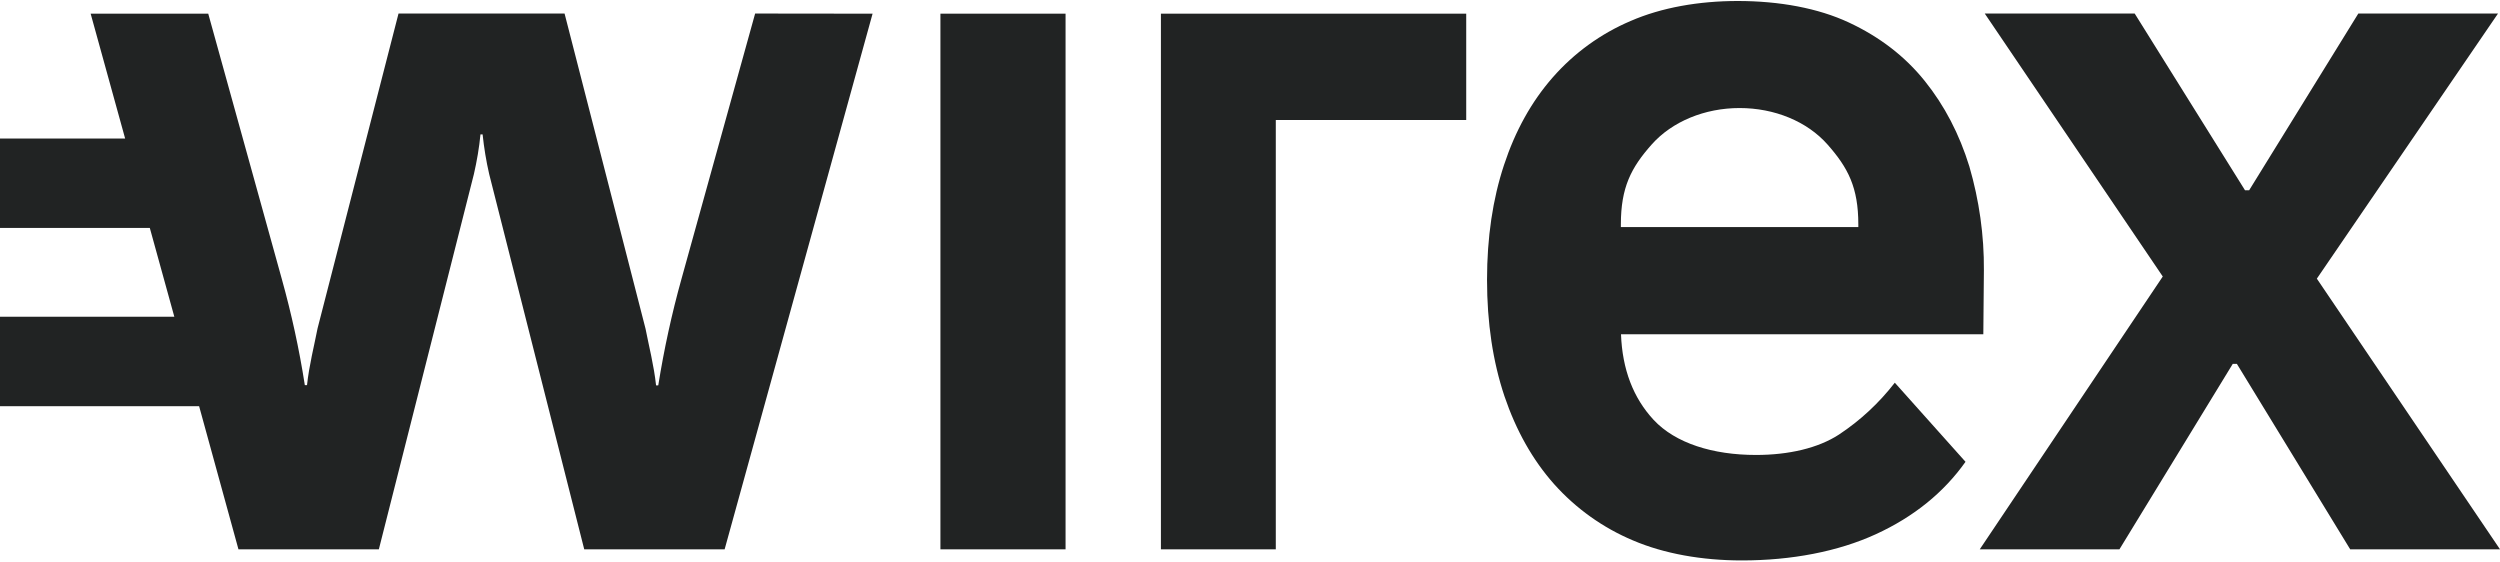 <svg xmlns="http://www.w3.org/2000/svg" width="1754" height="394" viewBox="0 0 1754 394" fill="none"><path d="M612.2 9.599L508.4 385.399H409.9L343.2 122.099C341.1 112.999 339.6 103.699 338.6 94.299H337.1C336.2 103.599 334.6 112.899 332.5 122.099L265.8 385.399H167.3L139.7 284.999H0V222.199H122.3L105.1 159.899H0V97.199H87.8L63.6 9.599H146.1L197.7 195.699C204.5 220.099 209.9 244.799 213.8 269.799C213.8 269.999 213.8 270.099 213.9 270.199H215.4C216.9 256.199 220.5 242.299 222.8 230.399L279.6 9.499H396.1L452.9 230.599C455.2 242.499 458.8 256.399 460.3 270.399H461.8L461.9 269.999C465.9 244.999 471.3 220.199 478.1 195.799L529.8 9.499L612.2 9.599ZM659.8 385.399H747.6V9.599H659.8V385.399ZM814.5 9.599V385.399H895.1V84.199H1028.7V9.599H814.5ZM1391.9 189.799L1391.5 234.499H1137.3C1138.2 259.199 1145.9 279.199 1160.2 294.599C1175.5 310.999 1201.8 319.199 1232 319.199C1255 319.199 1275.6 314.399 1290.2 304.899C1305.2 294.999 1318.4 282.699 1329.4 268.499L1379 323.999C1363.7 345.599 1342.7 362.599 1316.1 374.799C1289.5 386.999 1256.9 393.199 1222 393.199C1194.2 393.199 1167.6 388.499 1145.8 379.199C1124.6 370.299 1105.7 356.799 1090.4 339.699C1075.3 322.699 1063.7 302.099 1055.5 277.899C1047.4 253.699 1043.3 226.499 1043.3 196.299C1043.3 166.599 1047.3 139.699 1055.2 115.799C1063.1 91.799 1074.5 71.299 1089.4 54.299C1104.4 37.199 1123.1 23.599 1144.1 14.699C1165.7 5.299 1191.9 0.699 1219.2 0.699C1248.4 0.699 1275.6 5.699 1297.2 15.799C1318.8 25.899 1336.5 39.499 1350.4 56.799C1364.3 74.099 1374.7 94.099 1381.7 116.799C1388.6 140.499 1392.1 165.099 1391.9 189.799ZM1303.8 157.399C1303.8 131.499 1296.6 117.699 1282.2 101.399C1267.8 85.099 1244.9 75.799 1220.5 75.799C1196.1 75.799 1173.2 85.199 1158.8 101.399C1144.4 117.599 1137.2 131.499 1137.2 157.399V159.299H1303.8V157.399ZM1487 385.399L1566.5 255.299H1569.4L1648.9 385.399H1754L1625.5 195.499L1752.6 9.499H1654.6L1578 133.499H1575.1L1497.7 9.499H1392.5L1517.4 193.999L1389 385.399H1487Z" fill="#212323"></path></svg>